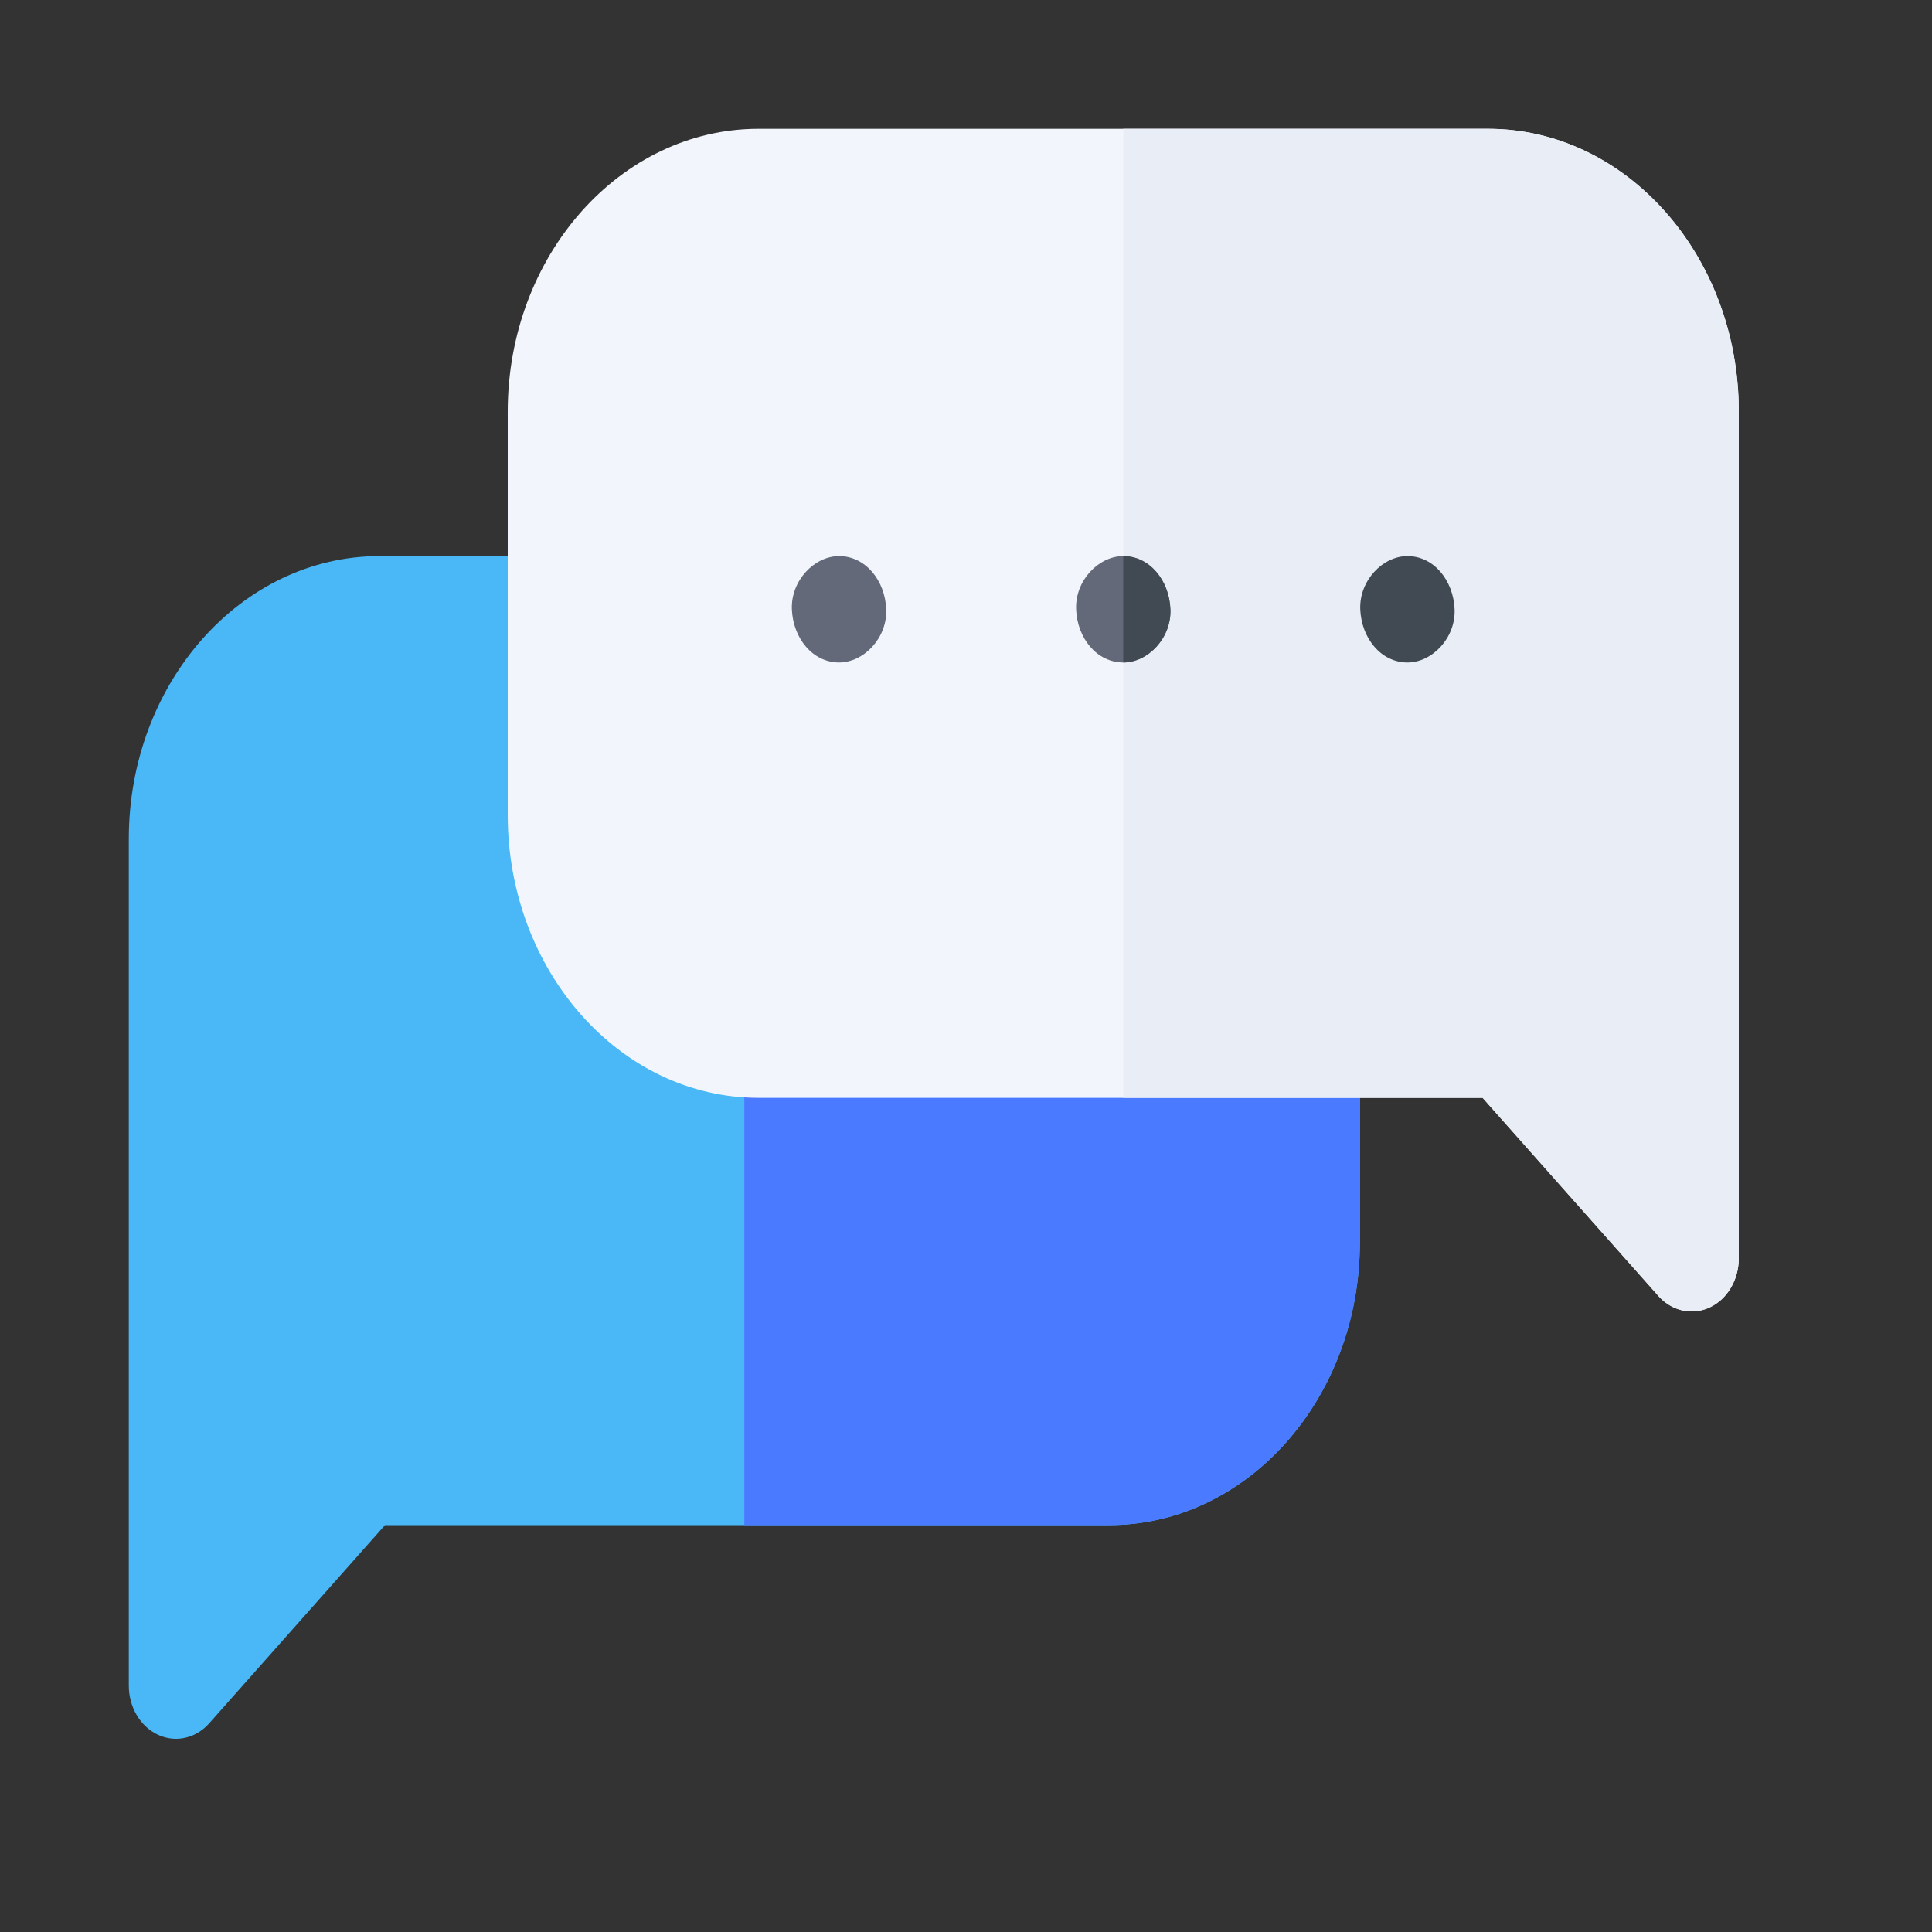 <svg width="30" height="30" viewBox="0 0 30 30" fill="none" xmlns="http://www.w3.org/2000/svg">
<rect x="0" y="0" width="30" height="30" fill="#333333" stroke="none"/>
<path d="M2.732 27C2.638 27 2.543 26.979 2.452 26.937C2.178 26.809 2 26.508 2 26.174V13.027C2 10.605 3.747 8.635 5.894 8.635H17.222C19.369 8.635 21.116 10.605 21.116 13.027V19.291C21.116 21.712 19.369 23.682 17.222 23.682H5.978L3.25 26.758C3.11 26.916 2.923 27 2.732 27Z" fill="#4AB8F7"/>
<path d="M17.222 8.635H11.558V23.682H17.222C19.369 23.682 21.116 21.712 21.116 19.291V13.027C21.116 10.605 19.369 8.635 17.222 8.635Z" fill="#4A7AFF"/>
<path d="M23.106 2H11.778C9.631 2 7.884 3.97 7.884 6.391V12.655C7.884 15.077 9.631 17.047 11.778 17.047H23.022L25.75 20.122C25.89 20.28 26.077 20.364 26.268 20.364C26.362 20.364 26.457 20.344 26.548 20.302C26.822 20.174 27 19.872 27 19.538V6.391C27 3.97 25.253 2 23.106 2Z" fill="#F2F6FC"/>
<path d="M23.106 2H17.442V17.047H23.022L25.75 20.122C25.89 20.28 26.077 20.364 26.268 20.364C26.362 20.364 26.457 20.344 26.548 20.302C26.822 20.174 27 19.872 27 19.538V6.391C27 3.97 25.253 2 23.106 2Z" fill="#E9EDF5"/>
<path d="M13.029 10.287C13.412 10.287 13.779 9.907 13.761 9.461C13.744 9.014 13.44 8.635 13.029 8.635C12.646 8.635 12.279 9.015 12.296 9.461C12.314 9.909 12.618 10.287 13.029 10.287Z" fill="#636978"/>
<path d="M17.442 10.287C17.825 10.287 18.192 9.907 18.174 9.461C18.157 9.014 17.853 8.635 17.442 8.635C17.059 8.635 16.692 9.015 16.71 9.461C16.727 9.909 17.031 10.287 17.442 10.287Z" fill="#636978"/>
<path d="M21.855 10.287C22.238 10.287 22.605 9.907 22.587 9.461C22.569 9.014 22.265 8.635 21.855 8.635C21.471 8.635 21.105 9.015 21.122 9.461C21.14 9.909 21.444 10.287 21.855 10.287Z" fill="#414952"/>
<path d="M18.174 9.461C18.157 9.014 17.852 8.635 17.442 8.635V10.287C17.825 10.287 18.192 9.907 18.174 9.461Z" fill="#414952"/>
</svg>
